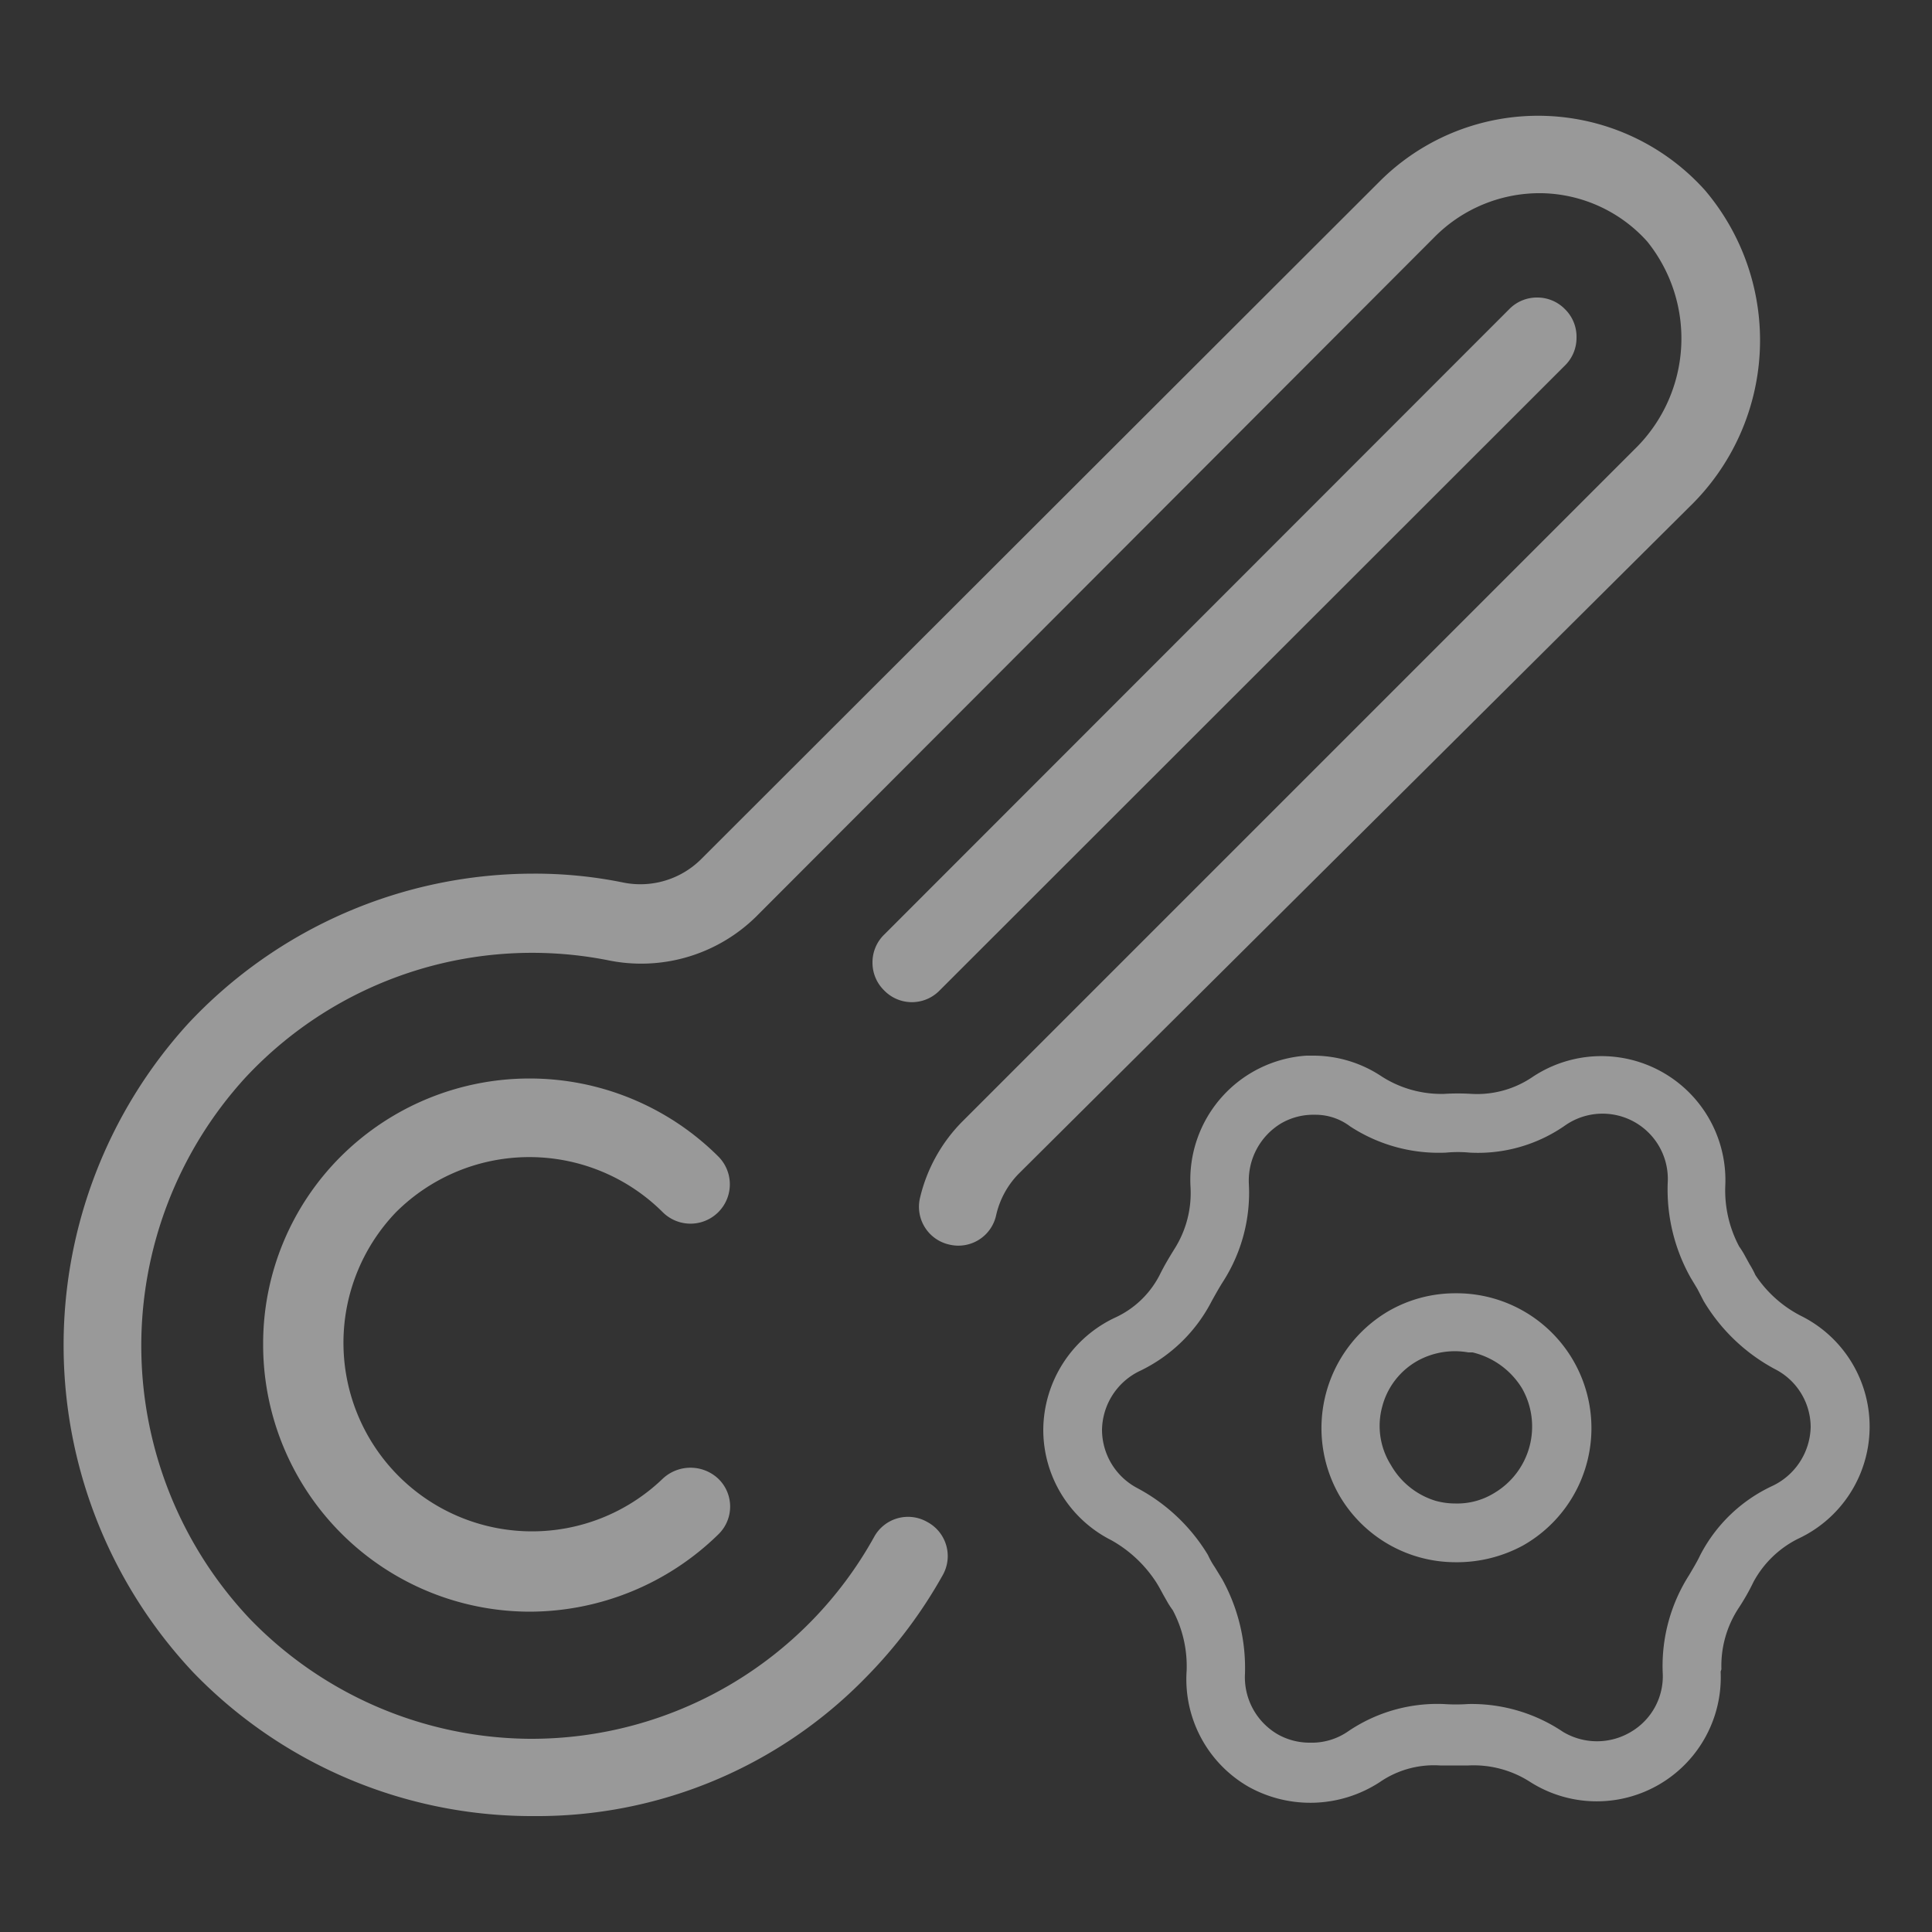 <svg id="图层_1" data-name="图层 1" xmlns="http://www.w3.org/2000/svg" viewBox="0 0 50 50"><rect x="0" y="0" width="50" height="50" fill="#333333" stroke="none"/><defs><style>.cls-1{opacity:0.5;}.cls-2{fill:#fff;}</style></defs><g class="cls-1"><path class="cls-2" d="M40.8,8.75A1,1,0,0,0,40.5,8a1,1,0,0,0-.72-.3,1,1,0,0,0-.72.3L22.88,24.19a1,1,0,0,0-.3.72,1,1,0,0,0,.3.72,1,1,0,0,0,1.44,0L40.5,9.46A1,1,0,0,0,40.8,8.75Z"/><path class="cls-2" d="M43.73,13.11a6,6,0,0,0,.4-8.18A5.8,5.8,0,0,0,35.7,4.7L18.13,22.25a2.23,2.23,0,0,1-2,.59,11.41,11.41,0,0,0-2.32-.23,12.24,12.24,0,0,0-8.94,3.88A12.36,12.36,0,0,0,5,43.28,12.19,12.19,0,0,0,13.7,47h.12a11.87,11.87,0,0,0,8.58-3.58,12.35,12.35,0,0,0,2-2.66A1,1,0,0,0,24,39.39a1,1,0,0,0-1.38.39A10.14,10.14,0,0,1,13.7,45a10.17,10.17,0,0,1-7.23-3.1,10.29,10.29,0,0,1-.13-14,10.14,10.14,0,0,1,9.39-3.05,4.24,4.24,0,0,0,3.84-1.13L37.13,6.13A3.83,3.83,0,0,1,39.91,5a3.76,3.76,0,0,1,2.72,1.25,4,4,0,0,1-.33,5.38L24.93,29a4.16,4.16,0,0,0-1.12,2,1,1,0,0,0,.13.77,1,1,0,0,0,.63.44,1,1,0,0,0,1.21-.76,2.24,2.24,0,0,1,.57-1.06Z"/><path class="cls-2" d="M44.55,43.2A2.72,2.72,0,0,1,45,41.61a5.69,5.69,0,0,0,.38-.67,2.66,2.66,0,0,1,1.16-1.12,3.2,3.2,0,0,0,.08-5.76A3.11,3.11,0,0,1,45.43,33a2.37,2.37,0,0,0-.15-.28l-.11-.2a2.26,2.26,0,0,0-.16-.26,3.09,3.09,0,0,1-.36-1.57,3.21,3.21,0,0,0-5-2.81,2.55,2.55,0,0,1-1.56.43,5.77,5.77,0,0,0-.72,0,2.86,2.86,0,0,1-1.61-.45A3.19,3.19,0,0,0,34,27.32h-.19a3.22,3.22,0,0,0-3,3.39,2.7,2.7,0,0,1-.42,1.62c-.13.21-.25.41-.36.63a2.43,2.43,0,0,1-1.15,1.13A3.23,3.23,0,0,0,27,37a3.2,3.2,0,0,0,1.76,2.86,3.31,3.31,0,0,1,1.15,1.07c.06.09.13.22.2.35l.08.14a2.13,2.13,0,0,0,.16.25,3.09,3.09,0,0,1,.36,1.57,3.21,3.21,0,0,0,1.6,3,3.29,3.29,0,0,0,3.4-.12,2.47,2.47,0,0,1,1.56-.43H38a2.7,2.7,0,0,1,1.59.42,3.21,3.21,0,0,0,4.94-2.85Zm-2.34,1.62a1.71,1.71,0,0,1-1.76,0A4.24,4.24,0,0,0,38,44.1a4.6,4.6,0,0,1-.64,0,4.11,4.11,0,0,0-2.46.7,1.65,1.65,0,0,1-1,.3,1.67,1.67,0,0,1-.84-.22,1.71,1.71,0,0,1-.84-1.57,4.75,4.75,0,0,0-.59-2.44l-.19-.31a2.15,2.15,0,0,1-.18-.32,4.73,4.73,0,0,0-1.83-1.73A1.71,1.71,0,0,1,28.52,37a1.72,1.72,0,0,1,1-1.53,4.06,4.06,0,0,0,1.84-1.8c.1-.18.2-.36.31-.53a4.26,4.26,0,0,0,.65-2.51,1.73,1.73,0,0,1,.84-1.56,1.66,1.66,0,0,1,.87-.22,1.48,1.48,0,0,1,.91.3,4.19,4.19,0,0,0,2.48.68,3.21,3.21,0,0,1,.62,0,3.94,3.94,0,0,0,2.46-.7,1.69,1.69,0,0,1,2.66,1.49,4.66,4.66,0,0,0,.59,2.44l.18.3.16.31a4.76,4.76,0,0,0,1.84,1.76,1.69,1.69,0,0,1,.93,1.5,1.73,1.73,0,0,1-1,1.53A4,4,0,0,0,44,40.25c-.08.17-.19.35-.29.52a4.37,4.37,0,0,0-.68,2.5A1.67,1.67,0,0,1,42.21,44.82Z"/><path class="cls-2" d="M6.81,34.79a6.91,6.91,0,0,0,6.9,6.92h0a7,7,0,0,0,4.88-2,1,1,0,0,0,0-1.44,1.05,1.05,0,0,0-1.44,0,4.88,4.88,0,0,1-6.9-6.9,4.89,4.89,0,0,1,6.9,0,1,1,0,1,0,1.44-1.44,6.92,6.92,0,0,0-9.77,0A6.84,6.84,0,0,0,6.81,34.79Z"/><path class="cls-2" d="M34.65,38.68a3.48,3.48,0,0,0,3,1.75A3.59,3.59,0,0,0,39.41,40a3.49,3.49,0,0,0-1.75-6.53,3.45,3.45,0,0,0-1.74.47A3.51,3.51,0,0,0,34.65,38.68Zm1.12-2.27a1.91,1.91,0,0,1,.93-1.2A2,2,0,0,1,38,35h.11a2.06,2.06,0,0,1,1.28.93,2,2,0,0,1-.72,2.71,1.82,1.82,0,0,1-1,.27,1.91,1.91,0,0,1-.52-.07A2,2,0,0,1,36,37.92,1.9,1.9,0,0,1,35.77,36.41Z"/></g></svg>